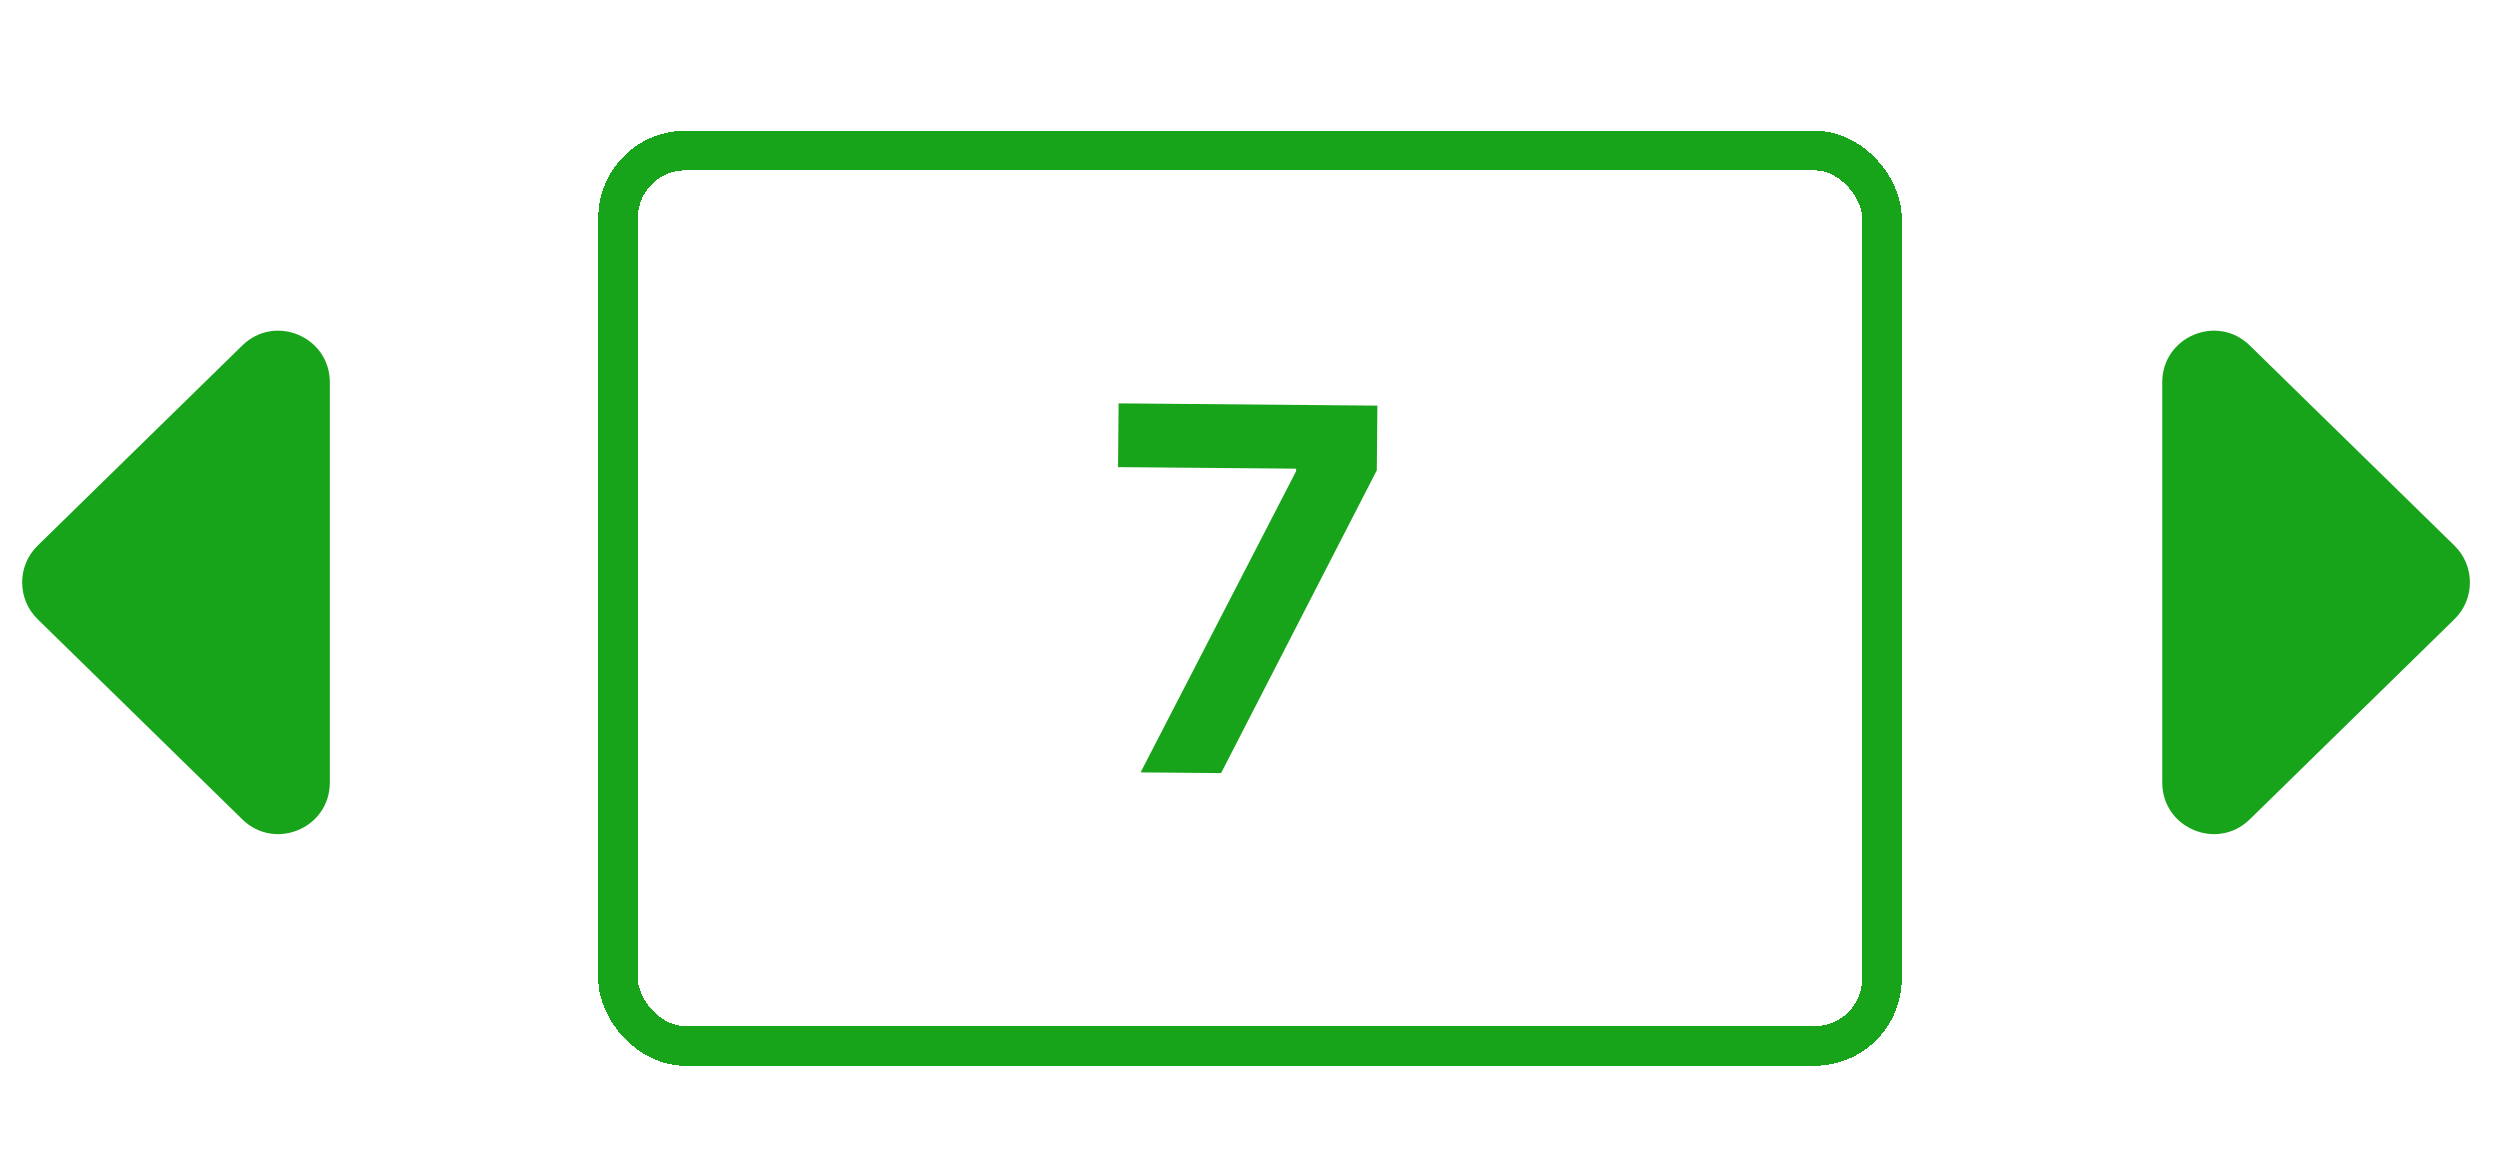 <?xml version="1.0" encoding="utf-8"?>
<svg xmlns="http://www.w3.org/2000/svg" width="631" height="295" viewBox="0 0 631 295" fill="none">
<g filter="url(#filter0_d_102_146)">
<rect x="156" y="34" width="319" height="226" rx="17" stroke="url(#paint0_linear_102_146)" stroke-width="10" shape-rendering="crispEdges"/>
</g>
<path d="M287.885 194.952L327.141 118.928L327.146 118.292L282.193 117.9L282.334 101.809L347.65 102.379L347.507 118.697L308.202 195.129L287.885 194.952Z" fill="url(#paint1_linear_102_146)"/>
<path d="M9.505 156.295C4.29 151.195 4.29 142.805 9.505 137.705L61.161 87.193C69.392 79.145 83.25 84.976 83.25 96.488L83.25 197.512C83.25 209.024 69.392 214.855 61.161 206.807L9.505 156.295Z" fill="url(#paint2_linear_102_146)"/>
<path d="M619.495 156.295C624.71 151.195 624.71 142.805 619.495 137.705L567.839 87.193C559.608 79.145 545.75 84.976 545.75 96.488V197.512C545.75 209.024 559.608 214.855 567.839 206.807L619.495 156.295Z" fill="url(#paint3_linear_102_146)"/>
<defs>
<filter id="filter0_d_102_146" x="126" y="8" width="379" height="286" filterUnits="userSpaceOnUse" color-interpolation-filters="sRGB">
<feFlood flood-opacity="0" result="BackgroundImageFix"/>
<feColorMatrix in="SourceAlpha" type="matrix" values="0 0 0 0 0 0 0 0 0 0 0 0 0 0 0 0 0 0 127 0" result="hardAlpha"/>
<feOffset dy="4"/>
<feGaussianBlur stdDeviation="12.5"/>
<feComposite in2="hardAlpha" operator="out"/>
<feColorMatrix type="matrix" values="0 0 0 0 0.094 0 0 0 0 0.643 0 0 0 0 0.102 0 0 0 1 0"/>
<feBlend mode="normal" in2="BackgroundImageFix" result="effect1_dropShadow_102_146"/>
<feBlend mode="normal" in="SourceGraphic" in2="effect1_dropShadow_102_146" result="shape"/>
</filter>
<linearGradient id="paint0_linear_102_146" x1="87.541" y1="-18.558" x2="275.048" y2="394.367" gradientUnits="userSpaceOnUse">
<stop stop-color="#18A41A"/>
</linearGradient>
<linearGradient id="paint1_linear_102_146" x1="315.801" y1="71.191" x2="314.48" y2="222.61" gradientUnits="userSpaceOnUse">
<stop stop-color="#18A41A"/>
</linearGradient>
<linearGradient id="paint2_linear_102_146" x1="-22" y1="184" x2="77.5" y2="115.5" gradientUnits="userSpaceOnUse">
<stop stop-color="#18A41A"/>
</linearGradient>
<linearGradient id="paint3_linear_102_146" x1="651" y1="184" x2="551.5" y2="115.5" gradientUnits="userSpaceOnUse">
<stop stop-color="#18A41A"/>
</linearGradient>
</defs>
</svg>